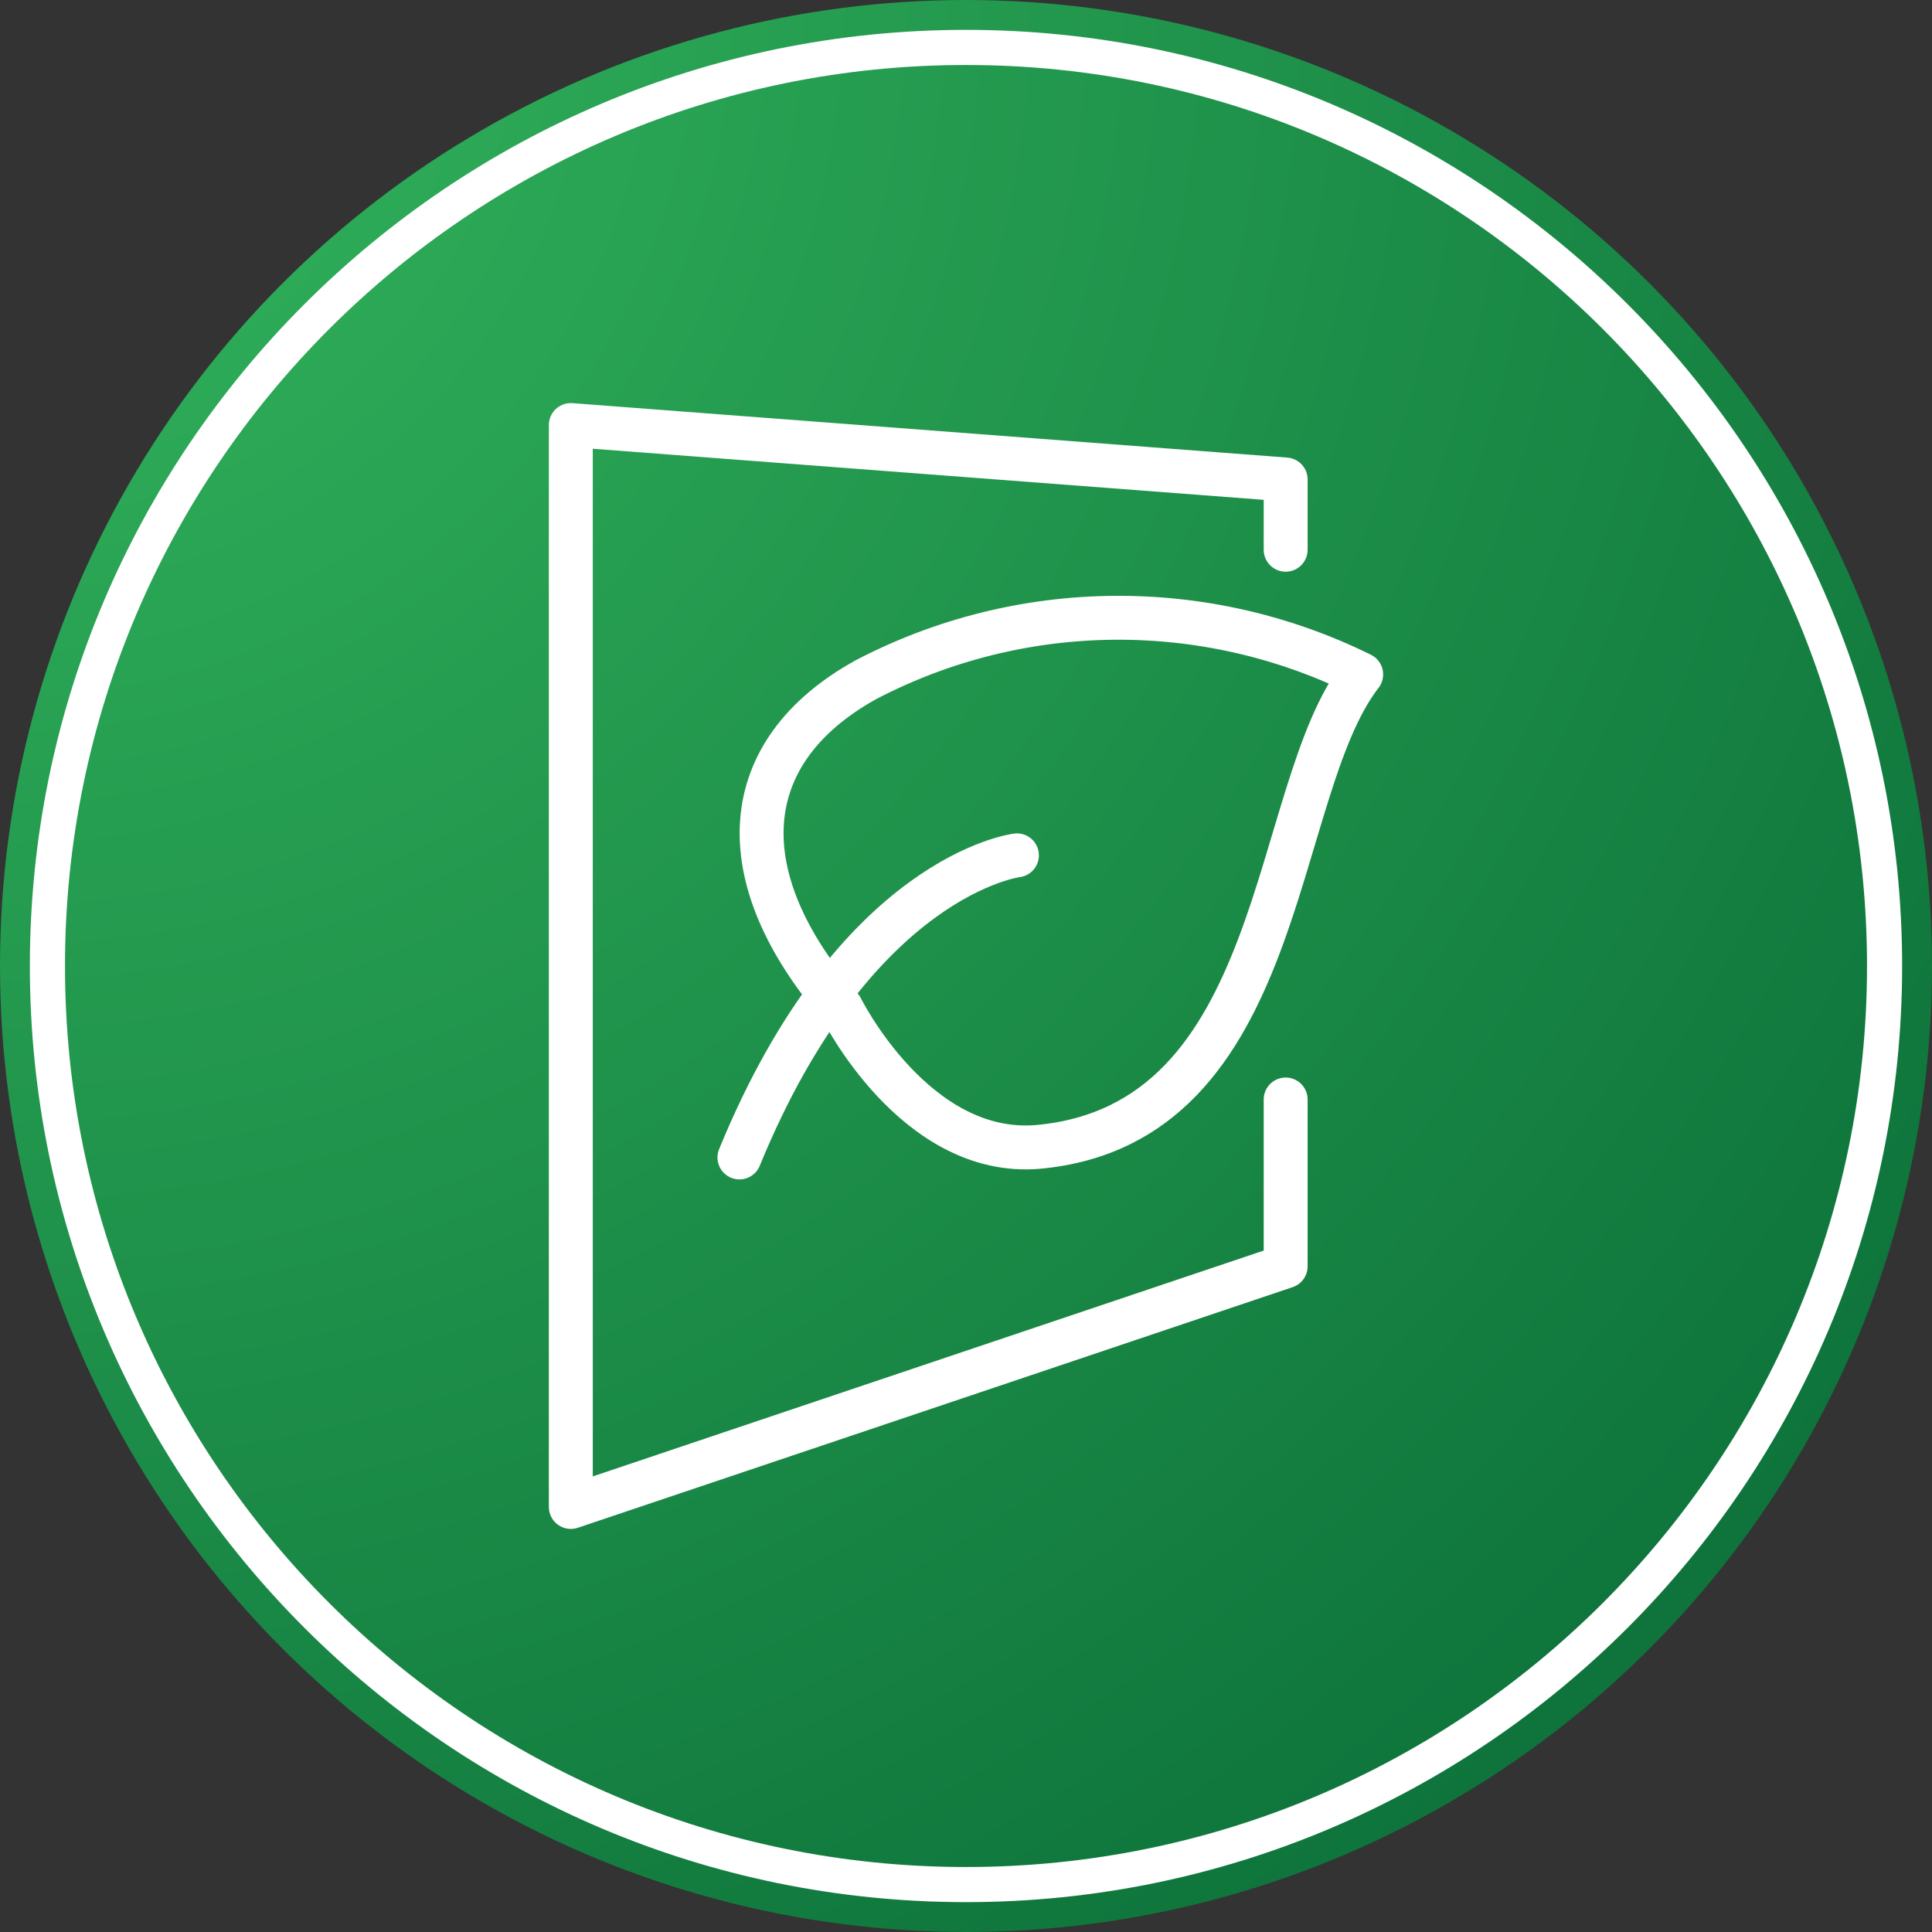 <svg version="1.1" id="Layer_1" xmlns="http://www.w3.org/2000/svg" x="0" y="0" viewBox="0 0 110 110" xml:space="preserve"><rect x="0" y="0" width="110" height="110" fill="#333333" stroke="none"/><style>.st9{fill:none;stroke:#fff;stroke-width:2.5;stroke-linecap:round;stroke-linejoin:round}</style><radialGradient id="Oval_9_" cx="-439.957" cy="321.685" r="1.405" gradientTransform="matrix(110 0 0 -110 48396 35385.996)" gradientUnits="userSpaceOnUse"><stop offset=".001" stop-color="#33b55d"/><stop offset="1" stop-color="#076835"/></radialGradient><circle id="Oval_4_" cx="55" cy="55" r="55" fill-rule="evenodd" clip-rule="evenodd" fill="url(#Oval_9_)"/><path d="M55 108.3C25.6 108.3 1.7 84.4 1.7 55S25.6 1.7 55 1.7s53.3 23.9 53.3 53.3-23.9 53.3-53.3 53.3zM55 3.7C26.7 3.7 3.7 26.7 3.7 55s23 51.3 51.3 51.3 51.3-23 51.3-51.3S83.3 3.7 55 3.7z" fill="#fff"/><g><path class="st9" d="M47.9 57.4s4.2 8.5 11.2 7.9C73.3 64 72.3 45.1 77.5 38.4c-8.9-4.4-19.4-4.3-28.2.3-7.4 4.1-7.9 11.2-1.4 18.7zM57.9 48.7s-9.2 1.1-15.8 17.2"/><path class="st9" d="M73.2 62.6v9.5L32.5 85.8V24.2l40.7 3.1v4"/></g></svg>